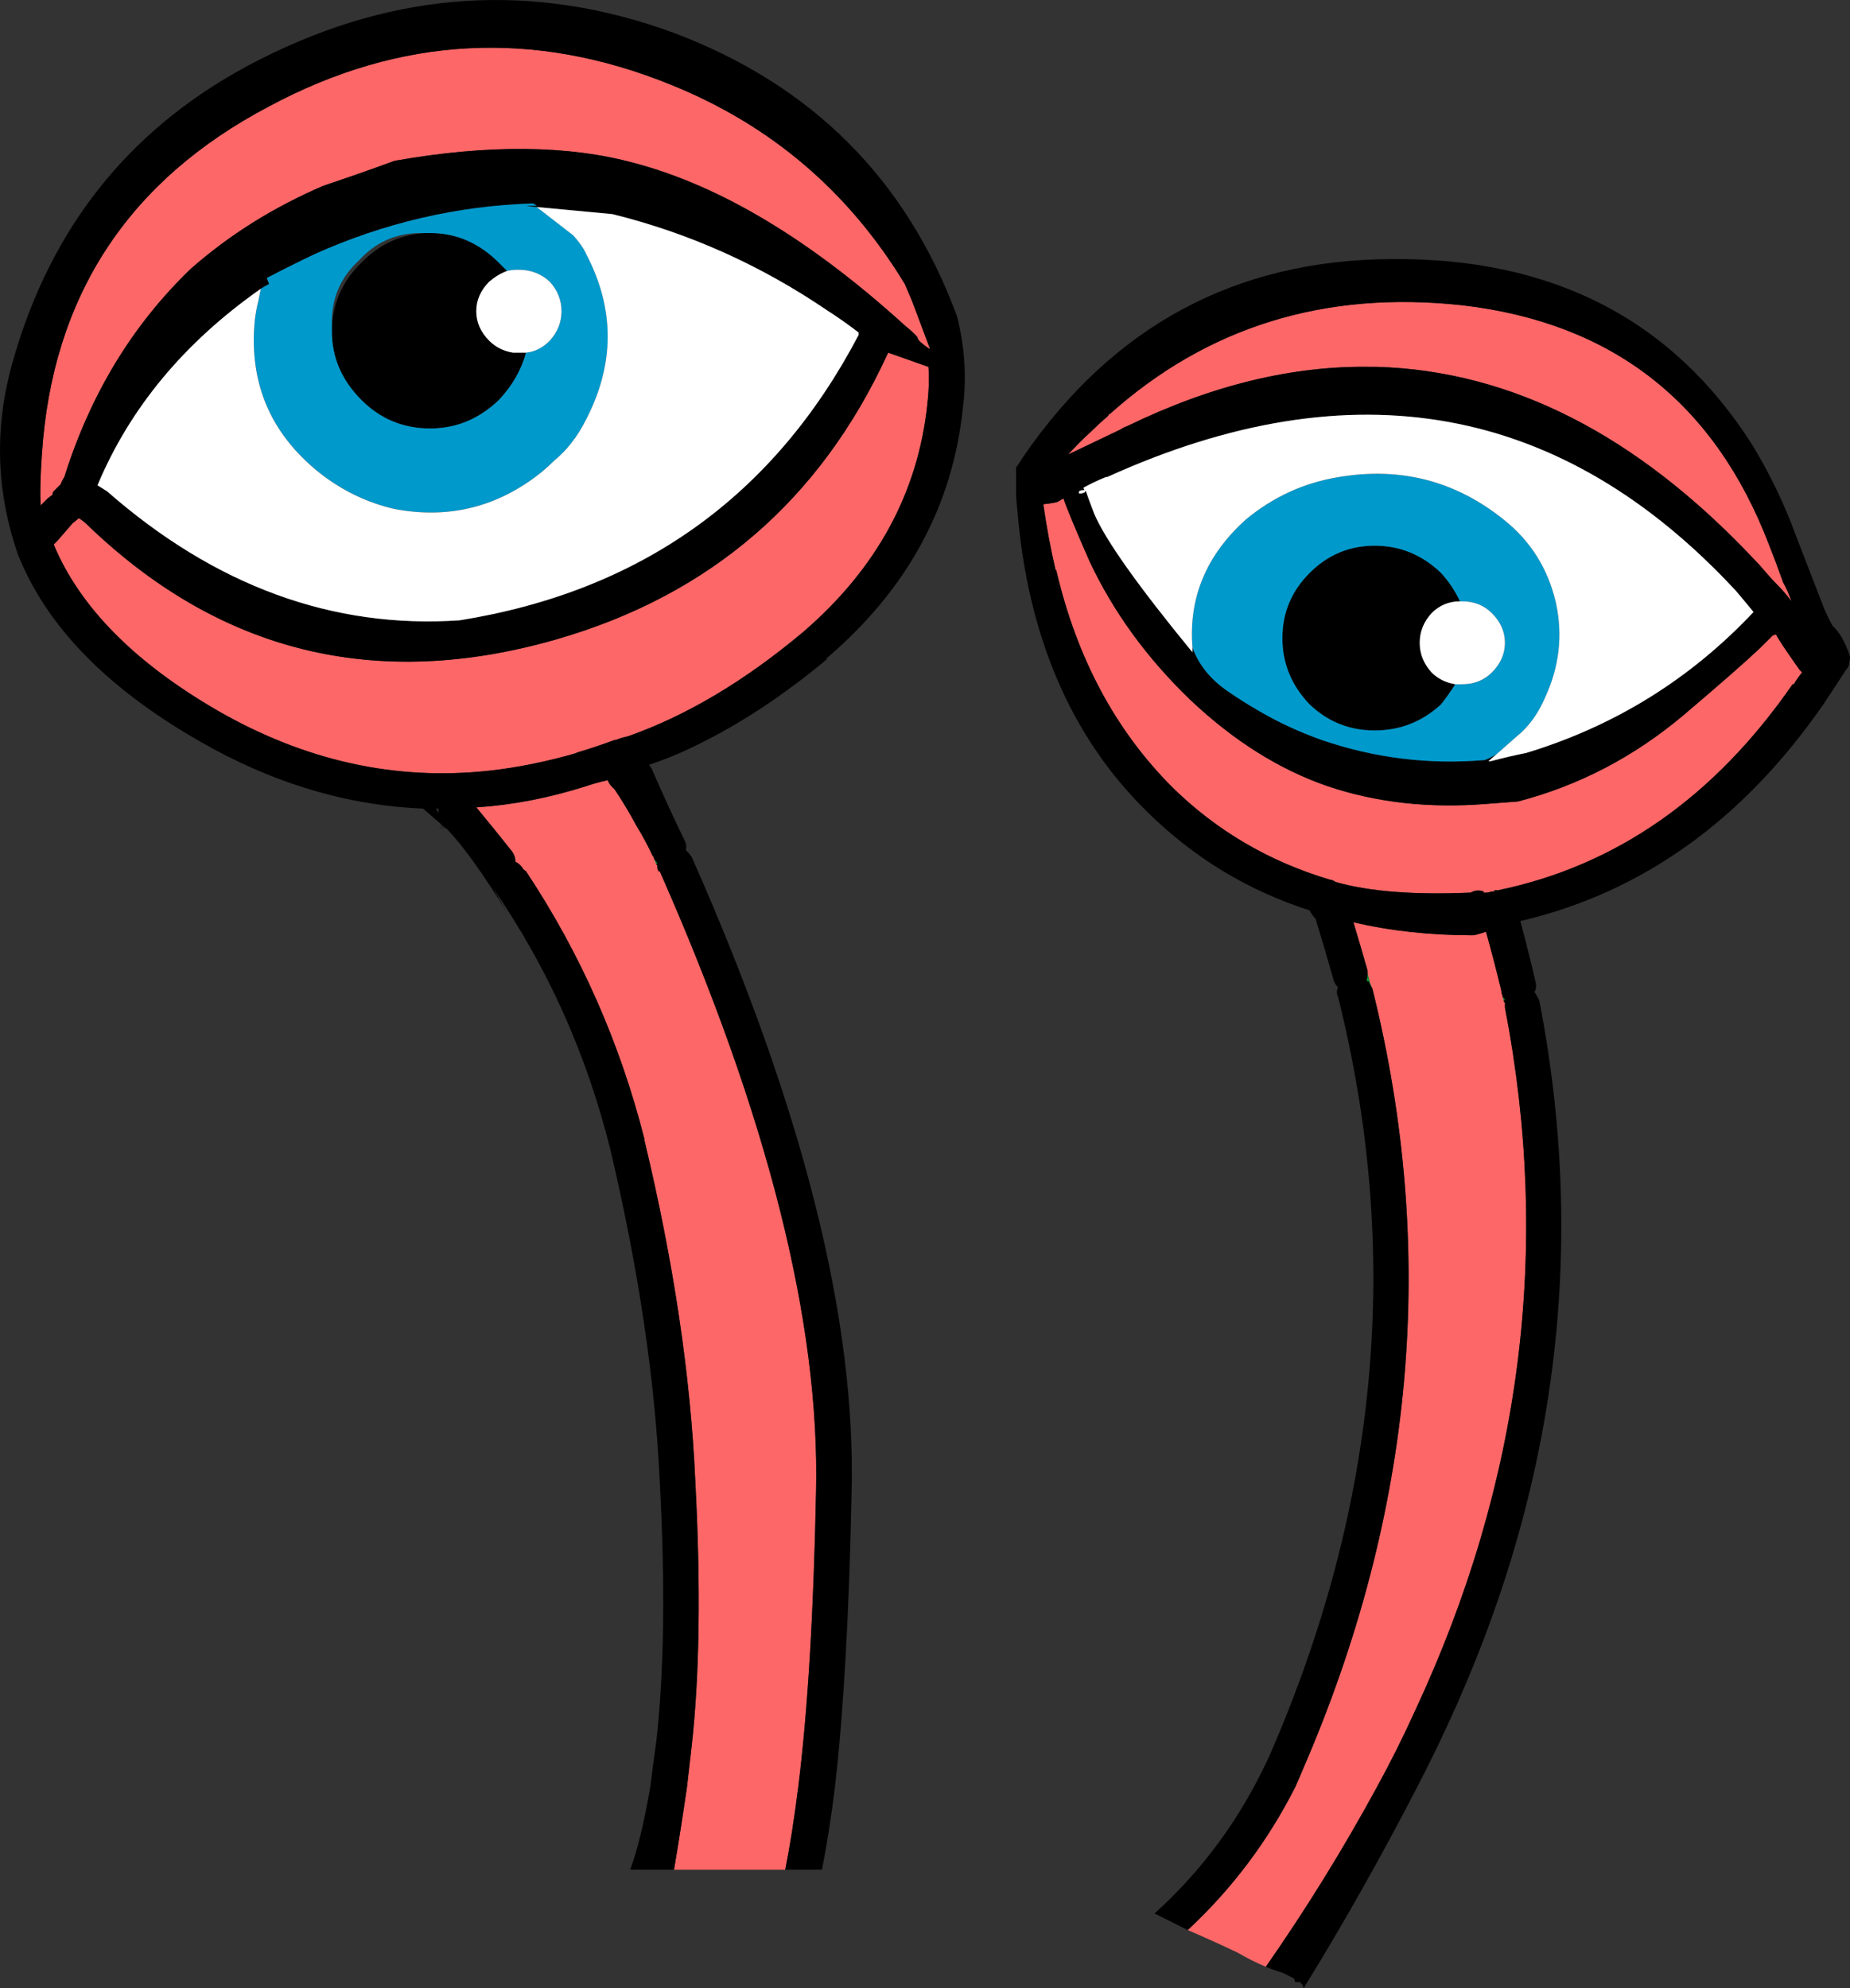 <?xml version="1.0" encoding="iso-8859-1"?>
<!-- Generator: Adobe Illustrator 18.1.1, SVG Export Plug-In . SVG Version: 6.00 Build 0)  -->
<svg version="1.1" xmlns="http://www.w3.org/2000/svg" xmlns:xlink="http://www.w3.org/1999/xlink" x="0px" y="0px"
	 viewBox="0 0 78.132 83.981" style="enable-background:new 0 0 78.132 83.981;" xml:space="preserve">
<rect x="0" y="0" width="78.132" height="83.981" fill="#333333" stroke="none"/>
<g id="Layer_15">
	<g transform="matrix( 1, 0, 0, 1, 747.7,190.9) ">
		<g transform="matrix( 1, 0, 0, 1, -747.7,-190.9) ">
			<g>
				<g id="Symbol_11_0_Layer0_0_FILL">
					<path style="fill:#009933;" d="M63.559,42.21l-0.1-0.1l0.05,0.2C63.517,42.269,63.534,42.235,63.559,42.21 M57.96,41.76
						l-0.1-0.25l-0.1-0.4c0,0.1-0.017,0.2-0.05,0.3l0.05,0.05h0.05C57.843,41.56,57.893,41.66,57.96,41.76 M27.714,36.508l0.05-0.05
						c-0.054-0.054-0.104-0.121-0.15-0.2L27.714,36.508z"/>
					<path style="fill:#FE6767;" d="M57.76,41.01v0.1l0.1,0.4l0.1,0.25c2.766,11.105,1.783,22.111-2.95,33.016
						c-0.1,0.233-0.2,0.467-0.3,0.7c-1.167,2.301-2.683,4.319-4.549,6.053c0.7,0.3,1.4,0.617,2.1,0.95c0.4,0.233,0.8,0.434,1.2,0.6
						c1.7-2.435,3.266-4.969,4.699-7.604c0.567-1.034,1.1-2.101,1.6-3.202c4.499-9.638,5.766-19.543,3.799-29.714v-0.05
						c0-0.033,0-0.067,0-0.1v-0.05c-0.008-0.017-0.025-0.033-0.05-0.05l-0.05-0.2v-0.05c-0.033-0.067-0.05-0.117-0.05-0.15v-0.05
						c-0.2-0.834-0.417-1.667-0.65-2.501c-0.3,0.1-0.483,0.15-0.55,0.15c-1.8,0-3.483-0.183-5.049-0.55
						C57.36,39.626,57.56,40.309,57.76,41.01 M44.912,21.05c-0.1,0.067-0.183,0.117-0.25,0.15c-0.1,0.033-0.3,0.067-0.6,0.1
						c0.133,0.934,0.3,1.834,0.5,2.701c0,0.033,0.017,0.067,0.05,0.1c0.867,3.702,2.5,6.753,4.899,9.154
						c1.866,1.834,4.083,3.135,6.649,3.902c0.067,0,0.15,0.033,0.25,0.1c1.4,0.4,3.283,0.55,5.649,0.45h0.05
						c0.167-0.1,0.35-0.117,0.55-0.05v0.05c0.033,0,0.067,0,0.1,0c0.067,0,0.15-0.017,0.25-0.05h0.1v-0.05c0.033,0,0.083,0,0.15,0
						c4.999-1.034,9.149-3.935,12.448-8.704h0.05c0.1-0.167,0.217-0.333,0.35-0.5c-0.033-0.033-0.067-0.067-0.1-0.1
						c-0.567-0.8-0.9-1.301-1-1.501c-0.033,0-0.083,0.017-0.15,0.05c-0.1,0.1-0.267,0.267-0.5,0.5
						c-0.633,0.6-1.716,1.551-3.25,2.851c-2.1,1.768-4.433,2.985-6.999,3.652l-1.3,0.1c-2.433,0.2-4.683-0.05-6.749-0.75
						c-2.033-0.7-3.966-1.918-5.799-3.652c-1.833-1.768-3.249-3.718-4.249-5.853C45.412,22.334,45.045,21.45,44.912,21.05
						 M46.861,17.498c-0.033,0-0.05,0.017-0.05,0.05l-0.05,0.05c-0.233,0.2-0.45,0.4-0.65,0.6c-0.333,0.3-0.667,0.634-1,1l2.2-1.051
						c0.1-0.067,0.2-0.117,0.3-0.15c3.566-1.734,7.016-2.568,10.348-2.501c0.067,0,0.133,0,0.2,0
						c5.666,0.167,10.965,2.868,15.898,8.104c0.167,0.167,0.333,0.35,0.5,0.55c0.167,0.2,0.35,0.4,0.55,0.6
						c0.2,0.2,0.383,0.417,0.55,0.65c-0.1-0.3-0.217-0.567-0.35-0.8c-0.2-0.567-0.4-1.101-0.6-1.601
						c-2.3-6.003-6.616-9.371-12.948-10.105C55.96,12.262,50.994,13.797,46.861,17.498 M21.765,36.408c0.1,0.033,0.2,0.117,0.3,0.25
						c0,0.033,0.05,0.083,0.15,0.15c2.3,3.468,3.966,7.237,4.999,11.306v0.05c1.233,5.136,1.95,9.938,2.15,14.407
						c0.233,4.435,0.183,8.154-0.15,11.155c-0.067,0.6-0.133,1.184-0.2,1.751c-0.2,1.367-0.383,2.535-0.55,3.502h4.699
						c0.2-1.001,0.383-2.168,0.55-3.502c0.4-3.202,0.65-7.354,0.75-12.456c0.167-7.137-2.033-15.874-6.599-26.213h-0.05
						c-0.033-0.067-0.05-0.117-0.05-0.15v-0.1l-0.05-0.05l-0.1-0.25l0,0v-0.05l-0.05-0.05c-0.2-0.434-0.433-0.867-0.7-1.301
						c-0.267-0.5-0.567-1-0.9-1.501c-0.033-0.033-0.067-0.067-0.1-0.1c-0.1-0.1-0.167-0.2-0.2-0.3c-0.3,0.067-0.6,0.15-0.9,0.25
						c-1.566,0.5-3.116,0.8-4.649,0.9c0.5,0.6,1,1.217,1.5,1.851C21.715,36.091,21.765,36.241,21.765,36.408 M2.418,22.851
						c-0.067,0.067-0.117,0.117-0.15,0.15c1.1,2.635,3.399,4.969,6.899,7.003c3.699,2.134,7.532,2.985,11.498,2.551
						c1.2-0.133,2.433-0.384,3.699-0.75h-0.05c0.567-0.167,1.116-0.35,1.65-0.55h0.05c0.167-0.067,0.333-0.117,0.5-0.15
						c2.466-0.867,4.933-2.334,7.399-4.402c3.1-2.668,4.849-5.87,5.249-9.605c0.067-0.567,0.083-1.101,0.05-1.601l-1.7-0.6
						l-0.05,0.1c-2.833,6.136-7.482,10.138-13.948,12.006c-7.632,2.201-14.265,0.567-19.897-4.902c-0.2-0.167-0.3-0.233-0.3-0.2
						l-0.25,0.2C2.835,22.367,2.618,22.618,2.418,22.851 M13.667,7.844c1-0.333,2-0.684,3-1.051c3.966-0.7,7.349-0.667,10.148,0.1
						c3.633,0.967,7.432,3.252,11.398,6.853c0.367,0.3,0.55,0.484,0.55,0.55c0,0.067,0.167,0.217,0.5,0.45v-0.05l-0.75-2.001
						c-0.1-0.233-0.2-0.467-0.3-0.7c-2.366-3.902-5.649-6.703-9.848-8.404c-5.799-2.368-11.465-2.068-16.997,0.9
						c-5.966,3.135-9.165,8.037-9.599,14.707c-0.067,0.967-0.083,1.684-0.05,2.151c0.1-0.1,0.2-0.2,0.3-0.3l0.2-0.15
						c0-0.067,0.017-0.117,0.05-0.15l0.3-0.3c0.033-0.1,0.083-0.2,0.15-0.3c1.1-3.502,2.883-6.436,5.349-8.804
						C9.7,9.911,11.567,8.744,13.667,7.844z"/>
					<path d="M43.212,19.299c-0.1,0.167-0.2,0.317-0.3,0.45v1c0,0.233,0.017,0.484,0.05,0.75c0.433,5.369,2.266,9.638,5.499,12.806
						c1.966,1.934,4.249,3.318,6.849,4.152c0.067,0.133,0.15,0.25,0.25,0.35c0.267,0.867,0.517,1.718,0.75,2.551
						c0.033,0.133,0.1,0.25,0.2,0.35c-0.067,0.133-0.067,0.267,0,0.4c2.7,10.772,1.733,21.46-2.9,32.066
						c-0.2,0.434-0.417,0.867-0.65,1.301c-1.1,2.034-2.5,3.819-4.199,5.353c0.467,0.233,0.933,0.467,1.4,0.7
						c1.866-1.734,3.383-3.752,4.549-6.053c0.1-0.233,0.2-0.467,0.3-0.7c4.733-10.905,5.716-21.911,2.95-33.016
						c-0.067-0.1-0.117-0.2-0.15-0.3h-0.05l-0.05-0.05c0.033-0.1,0.05-0.2,0.05-0.3v-0.1c-0.2-0.7-0.4-1.384-0.6-2.051
						c1.566,0.367,3.25,0.55,5.049,0.55c0.067,0,0.25-0.05,0.55-0.15c0.233,0.834,0.45,1.667,0.65,2.501v0.05
						c0,0.033,0.017,0.083,0.05,0.15v0.05l0.1,0.1c-0.025,0.025-0.042,0.058-0.05,0.1c0.025,0.017,0.042,0.033,0.05,0.05v0.05
						c0,0.033,0,0.067,0,0.1v0.05c1.966,10.172,0.7,20.076-3.799,29.714c-0.5,1.101-1.033,2.168-1.6,3.202
						c-1.433,2.635-3,5.169-4.699,7.604c0.233,0.1,0.467,0.183,0.7,0.25l0.5,0.25c0,0.033,0.017,0.083,0.05,0.15h0.05
						c0.033,0,0.083,0,0.15,0c0,0.033,0.017,0.05,0.05,0.05c0,0.033,0.017,0.05,0.05,0.05c0,0.033,0.017,0.083,0.05,0.15
						c1.666-2.701,3.266-5.536,4.799-8.504c0.433-0.834,0.85-1.684,1.25-2.551c4.633-9.972,5.932-20.193,3.899-30.665
						c-0.067-0.133-0.133-0.25-0.2-0.35c0.067-0.133,0.083-0.267,0.05-0.4c-0.2-0.867-0.417-1.734-0.65-2.601
						c5.133-1.201,9.399-4.252,12.798-9.154c0.333-0.5,0.65-0.984,0.95-1.451c0.1-0.1,0.15-0.217,0.15-0.35
						c0.033-0.1,0.033-0.2,0-0.3c-0.2-0.567-0.433-0.967-0.7-1.201c-0.067-0.1-0.183-0.333-0.35-0.7c-0.4-1.034-0.8-2.068-1.2-3.102
						c-0.5-1.367-1.117-2.651-1.85-3.852c-3.366-5.303-8.449-7.921-15.248-7.854C52.194,10.978,47.011,13.763,43.212,19.299
						 M46.812,17.548c0-0.033,0.017-0.05,0.05-0.05c4.133-3.702,9.099-5.236,14.898-4.602c6.332,0.734,10.648,4.102,12.948,10.105
						c0.2,0.5,0.4,1.034,0.6,1.601c0.133,0.233,0.25,0.5,0.35,0.8c-0.167-0.233-0.35-0.45-0.55-0.65c-0.2-0.2-0.383-0.4-0.55-0.6
						c-0.167-0.2-0.333-0.384-0.5-0.55c-4.933-5.236-10.232-7.937-15.898-8.104c-0.067,0-0.133,0-0.2,0
						c-3.333-0.067-6.782,0.767-10.348,2.501c-0.1,0.033-0.2,0.083-0.3,0.15l-2.2,1.051c0.333-0.367,0.667-0.7,1-1
						c0.2-0.2,0.417-0.4,0.65-0.6L46.812,17.548 M44.662,21.2c0.067-0.033,0.15-0.083,0.25-0.15c0.133,0.4,0.5,1.284,1.1,2.651
						c1,2.134,2.416,4.085,4.249,5.853c1.833,1.734,3.766,2.951,5.799,3.652c2.066,0.7,4.316,0.95,6.749,0.75l1.3-0.1
						c2.566-0.667,4.899-1.884,6.999-3.652c1.533-1.301,2.616-2.251,3.25-2.851c0.233-0.233,0.4-0.4,0.5-0.5
						c0.067-0.033,0.117-0.05,0.15-0.05c0.1,0.2,0.433,0.7,1,1.501c0.033,0.033,0.067,0.067,0.1,0.1
						c-0.133,0.167-0.25,0.334-0.35,0.5h-0.05c-3.299,4.769-7.449,7.67-12.448,8.704c-0.067,0-0.117,0-0.15,0v0.05h-0.1
						c-0.1,0.033-0.183,0.05-0.25,0.05c-0.033,0-0.067,0-0.1,0v-0.05c-0.2-0.067-0.383-0.05-0.55,0.05h-0.05
						c-2.366,0.1-4.249-0.05-5.649-0.45c-0.1-0.067-0.183-0.1-0.25-0.1c-2.566-0.767-4.783-2.068-6.649-3.902
						c-2.4-2.401-4.033-5.453-4.899-9.154c-0.033-0.033-0.05-0.067-0.05-0.1c-0.2-0.867-0.367-1.768-0.5-2.701
						C44.362,21.267,44.562,21.233,44.662,21.2 M46.212,21.7c-0.167-0.434-0.283-0.75-0.35-0.95c-0.033,0-0.05,0.017-0.05,0.05
						c-0.167,0.067-0.25,0.067-0.25,0s0.083-0.1,0.25-0.1c-0.033-0.033-0.05-0.067-0.05-0.1c0.3-0.167,0.616-0.317,0.95-0.45h0.05
						c10.365-4.702,19.214-3.102,26.546,4.802c0.033,0.033,0.283,0.334,0.75,0.9c-2.666,2.835-5.866,4.819-9.599,5.953
						c-0.5,0.1-1,0.217-1.5,0.35c-0.033,0-0.067,0-0.1,0l0.35-0.3c-0.167,0.1-0.333,0.183-0.5,0.25
						c-2.366,0.2-4.666-0.083-6.899-0.85c-0.933-0.334-1.8-0.734-2.6-1.201c-0.467-0.267-0.916-0.55-1.35-0.85
						c-0.733-0.5-1.233-1.117-1.5-1.851c0,0.1,0,0.167,0,0.2C48.061,24.752,46.678,22.801,46.212,21.7 M58.06,23.051
						c-1.067,0-1.983,0.384-2.75,1.151c-0.767,0.767-1.15,1.684-1.15,2.751c0,1.067,0.383,2.001,1.15,2.801
						c0.766,0.734,1.683,1.101,2.75,1.101c1.066,0,2-0.367,2.8-1.101c0.233-0.3,0.433-0.584,0.6-0.85c-0.4-0.067-0.733-0.233-1-0.5
						c-0.333-0.367-0.5-0.784-0.5-1.251c0-0.467,0.167-0.884,0.5-1.251c0.333-0.333,0.733-0.5,1.2-0.5
						c-0.2-0.434-0.467-0.834-0.8-1.201C60.059,23.435,59.126,23.051,58.06,23.051 M11.017,2.491
						C5.651,5.192,2.152,9.478,0.519,15.347c-0.767,2.735-0.683,5.436,0.25,8.104c1.2,3.001,3.749,5.619,7.649,7.854
						c3.066,1.768,6.216,2.718,9.449,2.851l0.75,0.65c0,0.033,0.017,0.05,0.05,0.05c0.067,0.067,0.133,0.117,0.2,0.15
						c0.7,0.734,1.55,1.918,2.55,3.552l-0.6-1.051c2.3,3.335,3.949,7.003,4.949,11.005c1.2,5.069,1.9,9.771,2.1,14.107
						c0.233,4.369,0.183,8.021-0.15,10.955c-0.1,0.7-0.183,1.334-0.25,1.901c-0.267,1.534-0.55,2.701-0.85,3.502h1.85
						c0.167-0.967,0.35-2.134,0.55-3.502c0.067-0.567,0.133-1.151,0.2-1.751c0.333-3.001,0.383-6.72,0.15-11.155
						c-0.2-4.469-0.917-9.271-2.15-14.407v-0.05c-1.033-4.069-2.7-7.837-4.999-11.306c-0.1-0.067-0.15-0.117-0.15-0.15
						c-0.1-0.133-0.2-0.217-0.3-0.25c0-0.167-0.05-0.317-0.15-0.45c-0.5-0.634-1-1.251-1.5-1.851c1.533-0.1,3.083-0.4,4.649-0.9
						c0.3-0.1,0.6-0.183,0.9-0.25c0.033,0.1,0.1,0.2,0.2,0.3c0.033,0.033,0.067,0.067,0.1,0.1c0.333,0.5,0.633,1,0.9,1.501
						c0.267,0.434,0.5,0.867,0.7,1.301l0.05,0.05v0.05l0,0c0.046,0.079,0.096,0.146,0.15,0.2l-0.05,0.05l0.05,0.05v0.1
						c0,0.033,0.017,0.083,0.05,0.15h0.05c4.566,10.338,6.766,19.076,6.599,26.213c-0.1,5.103-0.35,9.255-0.75,12.456
						c-0.167,1.334-0.35,2.501-0.55,3.502h1.55c0.2-1.001,0.383-2.168,0.55-3.502c0.367-3.235,0.6-7.37,0.7-12.406
						c0.2-7.304-2.05-16.258-6.749-26.863c-0.067-0.1-0.15-0.2-0.25-0.3c0.033-0.133,0.017-0.267-0.05-0.4
						c-0.5-1.034-0.967-2.051-1.4-3.051c-0.033-0.033-0.067-0.083-0.1-0.15c0.7-0.233,1.383-0.517,2.05-0.85
						c1.833-0.9,3.649-2.101,5.449-3.602v-0.05c3.4-2.901,5.316-6.42,5.749-10.555c0.167-1.301,0.083-2.601-0.25-3.902
						C38.279,7.577,34.297,3.592,28.464,1.39C22.565-0.777,16.749-0.41,11.017,2.491 M16.666,6.793c-1,0.367-2,0.717-3,1.051
						c-2.1,0.9-3.966,2.068-5.599,3.502c-2.466,2.368-4.249,5.303-5.349,8.804c-0.067,0.1-0.117,0.2-0.15,0.3l-0.3,0.3
						c-0.033,0.033-0.05,0.083-0.05,0.15l-0.2,0.15c-0.1,0.1-0.2,0.2-0.3,0.3c-0.033-0.467-0.017-1.184,0.05-2.151
						c0.433-6.67,3.633-11.572,9.599-14.707c5.533-2.968,11.198-3.268,16.997-0.9c4.199,1.701,7.482,4.502,9.848,8.404
						c0.1,0.233,0.2,0.467,0.3,0.7l0.75,2.001v0.05c-0.333-0.233-0.5-0.384-0.5-0.45c0-0.067-0.183-0.25-0.55-0.55
						c-3.966-3.602-7.765-5.886-11.398-6.853C24.015,6.126,20.632,6.093,16.666,6.793 M11.267,11.746c0.633-0.334,1.3-0.667,2-1
						c2.966-1.334,6.049-2.051,9.249-2.151l0.15,0.1c-0.1,0-0.25,0-0.45,0c0.167,0.033,0.317,0.05,0.45,0.05
						c1.4,0.133,2.466,0.233,3.2,0.3c3.233,0.8,6.249,2.151,9.049,4.052c0.467,0.3,0.916,0.617,1.35,0.95v0.1
						c-3.566,6.803-9.182,10.822-16.847,12.056C14.05,26.569,9.084,24.752,4.518,20.75l-0.4-0.25
						c1.366-3.268,3.666-6.036,6.899-8.304c0.1-0.067,0.217-0.133,0.35-0.2L11.267,11.746 M2.268,23.001
						c0.033-0.033,0.083-0.083,0.15-0.15c0.2-0.233,0.417-0.484,0.65-0.75l0.25-0.2c0-0.033,0.1,0.033,0.3,0.2
						c5.632,5.469,12.265,7.103,19.897,4.902c6.466-1.868,11.115-5.87,13.948-12.006l0.05-0.1l1.7,0.6
						c0.033,0.5,0.017,1.034-0.05,1.601c-0.4,3.735-2.15,6.937-5.249,9.605c-2.466,2.068-4.933,3.535-7.399,4.402
						c-0.167,0.033-0.333,0.083-0.5,0.15h-0.05c-0.533,0.2-1.083,0.384-1.65,0.55h0.05c-1.266,0.367-2.5,0.617-3.699,0.75
						c-3.966,0.434-7.799-0.417-11.498-2.551C5.668,27.97,3.368,25.636,2.268,23.001 M18.516,34.156c0,0.067,0,0.133,0,0.2
						c-0.033-0.067-0.067-0.133-0.1-0.2C18.449,34.156,18.483,34.156,18.516,34.156 M17.966,9.845
						c-1.066,0.067-1.966,0.484-2.7,1.251c-0.767,0.734-1.183,1.634-1.25,2.701c0,0.033,0,0.1,0,0.2c0,1.101,0.417,2.068,1.25,2.901
						c0.8,0.8,1.766,1.201,2.9,1.201c1.1,0,2.066-0.4,2.9-1.201c0.567-0.6,0.95-1.267,1.15-2.001c-0.1,0-0.2,0-0.3,0
						s-0.183,0-0.25,0c-0.4-0.067-0.733-0.233-1-0.5c-0.367-0.367-0.55-0.784-0.55-1.251c0-0.467,0.183-0.884,0.55-1.251
						c0.233-0.2,0.483-0.35,0.75-0.45c-0.1-0.1-0.217-0.217-0.35-0.35c-0.833-0.834-1.8-1.251-2.9-1.251
						C18.066,9.845,17.999,9.845,17.966,9.845z"/>
					<path style="fill:#0099CC;" d="M56.56,20.15c-1.466,0.233-2.783,0.834-3.949,1.801c-1.666,1.501-2.416,3.302-2.25,5.403
						c0.267,0.734,0.767,1.351,1.5,1.851c0.433,0.3,0.883,0.584,1.35,0.85c0.8,0.467,1.666,0.867,2.6,1.201
						c2.233,0.767,4.533,1.051,6.899,0.85c0.167-0.067,0.333-0.15,0.5-0.25c0.267-0.233,0.55-0.484,0.85-0.75
						c0.5-0.4,0.9-0.95,1.2-1.651c0.6-1.301,0.75-2.635,0.45-4.002c-0.333-1.434-1.066-2.601-2.2-3.502
						C61.476,20.316,59.16,19.716,56.56,20.15 M55.31,24.202c0.766-0.767,1.683-1.151,2.75-1.151c1.066,0,2,0.384,2.8,1.151
						c0.333,0.367,0.6,0.767,0.8,1.201c0.033,0,0.067,0,0.1,0c0.5,0,0.917,0.167,1.25,0.5c0.367,0.367,0.55,0.784,0.55,1.251
						c0,0.467-0.183,0.884-0.55,1.251c-0.333,0.334-0.75,0.5-1.25,0.5c-0.1,0-0.2,0-0.3,0c-0.167,0.267-0.367,0.55-0.6,0.85
						c-0.8,0.734-1.733,1.101-2.8,1.101c-1.067,0-1.983-0.367-2.75-1.101c-0.767-0.8-1.15-1.734-1.15-2.801
						C54.16,25.886,54.544,24.969,55.31,24.202 M13.267,10.745c-0.7,0.333-1.366,0.667-2,1l0.1,0.25
						c-0.133,0.067-0.25,0.133-0.35,0.2l-0.1,0.5c-0.067,0.267-0.117,0.534-0.15,0.8c-0.267,2.635,0.633,4.786,2.7,6.453
						c0.967,0.767,2.033,1.284,3.2,1.551c2.3,0.434,4.366-0.083,6.199-1.551c0.2-0.167,0.383-0.333,0.55-0.5
						c0.533-0.434,0.983-1.017,1.35-1.751c1.2-2.334,1.2-4.652,0-6.953c-0.1-0.233-0.283-0.5-0.55-0.8l-1.55-1.201
						c-0.133,0-0.283-0.017-0.45-0.05c0.2,0,0.35,0,0.45,0l-0.15-0.1C19.316,8.694,16.233,9.411,13.267,10.745 M15.166,10.995
						c0.7-0.767,1.566-1.151,2.6-1.151c0.067,0,0.133,0,0.2,0c0.033,0,0.1,0,0.2,0c1.1,0,2.066,0.417,2.9,1.251
						c0.133,0.133,0.25,0.25,0.35,0.35c0.133-0.033,0.283-0.05,0.45-0.05h0.05c0.5,0,0.933,0.167,1.3,0.5
						c0.333,0.367,0.5,0.784,0.5,1.251c0,0.467-0.167,0.884-0.5,1.251c-0.3,0.3-0.633,0.467-1,0.5
						c-0.2,0.734-0.583,1.401-1.15,2.001c-0.833,0.8-1.8,1.201-2.9,1.201c-1.133,0-2.1-0.4-2.9-1.201
						c-0.833-0.834-1.25-1.801-1.25-2.901c0-0.1,0-0.167,0-0.2c0-0.067,0-0.133,0-0.2C14.017,12.563,14.4,11.696,15.166,10.995z"/>
					<path style="fill:#FFFFFF;" d="M59.959,27.153c0,0.467,0.167,0.884,0.5,1.251c0.267,0.267,0.6,0.434,1,0.5c0.1,0,0.2,0,0.3,0
						c0.5,0,0.917-0.167,1.25-0.5c0.367-0.367,0.55-0.784,0.55-1.251c0-0.467-0.183-0.884-0.55-1.251
						c-0.333-0.333-0.75-0.5-1.25-0.5c-0.033,0-0.067,0-0.1,0c-0.467,0-0.867,0.167-1.2,0.5
						C60.126,26.269,59.959,26.686,59.959,27.153 M45.862,20.75c0.067,0.2,0.183,0.517,0.35,0.95
						c0.467,1.101,1.85,3.051,4.149,5.853c0-0.033,0-0.1,0-0.2c-0.167-2.101,0.583-3.902,2.25-5.403
						c1.167-0.967,2.483-1.567,3.949-1.801c2.6-0.434,4.916,0.167,6.949,1.801c1.133,0.9,1.866,2.068,2.2,3.502
						c0.3,1.367,0.15,2.701-0.45,4.002c-0.3,0.7-0.7,1.251-1.2,1.651c-0.3,0.267-0.583,0.517-0.85,0.75l-0.35,0.3
						c0.033,0,0.067,0,0.1,0c0.5-0.133,1-0.25,1.5-0.35c3.733-1.134,6.932-3.118,9.599-5.953c-0.467-0.567-0.717-0.867-0.75-0.9
						c-7.332-7.904-16.181-9.505-26.546-4.802h-0.05c-0.333,0.133-0.65,0.283-0.95,0.45c0,0.033,0.017,0.067,0.05,0.1
						c-0.167,0-0.25,0.033-0.25,0.1s0.083,0.067,0.25,0C45.812,20.767,45.828,20.75,45.862,20.75 M4.118,20.5l0.4,0.25
						c4.566,4.002,9.532,5.82,14.898,5.453c7.665-1.234,13.281-5.253,16.847-12.056v-0.1c-0.433-0.333-0.883-0.65-1.35-0.95
						c-2.8-1.901-5.816-3.252-9.049-4.052c-0.733-0.067-1.8-0.167-3.2-0.3l1.55,1.201c0.267,0.3,0.45,0.567,0.55,0.8
						c1.2,2.301,1.2,4.619,0,6.953c-0.367,0.734-0.817,1.317-1.35,1.751c-0.167,0.167-0.35,0.333-0.55,0.5
						c-1.833,1.467-3.899,1.984-6.199,1.551c-1.167-0.267-2.233-0.784-3.2-1.551c-2.066-1.667-2.966-3.819-2.7-6.453
						c0.033-0.267,0.083-0.534,0.15-0.8l0.1-0.5C7.784,14.464,5.485,17.232,4.118,20.5 M21.915,11.395h-0.05
						c-0.167,0-0.317,0.017-0.45,0.05c-0.267,0.1-0.517,0.25-0.75,0.45c-0.367,0.367-0.55,0.784-0.55,1.251
						c0,0.467,0.183,0.884,0.55,1.251c0.267,0.267,0.6,0.434,1,0.5c0.067,0,0.15,0,0.25,0s0.2,0,0.3,0c0.367-0.033,0.7-0.2,1-0.5
						c0.333-0.367,0.5-0.784,0.5-1.251c0-0.467-0.167-0.884-0.5-1.251C22.849,11.562,22.415,11.395,21.915,11.395z"/>
					<path style="fill-opacity:0.184;" d="M18.866,35.007c-0.067-0.033-0.133-0.083-0.2-0.15c-0.033,0.033-0.083,0.083-0.15,0.15
						C18.549,35.007,18.666,35.007,18.866,35.007z"/>
				</g>
			</g>
		</g>
	</g>
</g>
<g id="Layer_1">
</g>
</svg>
